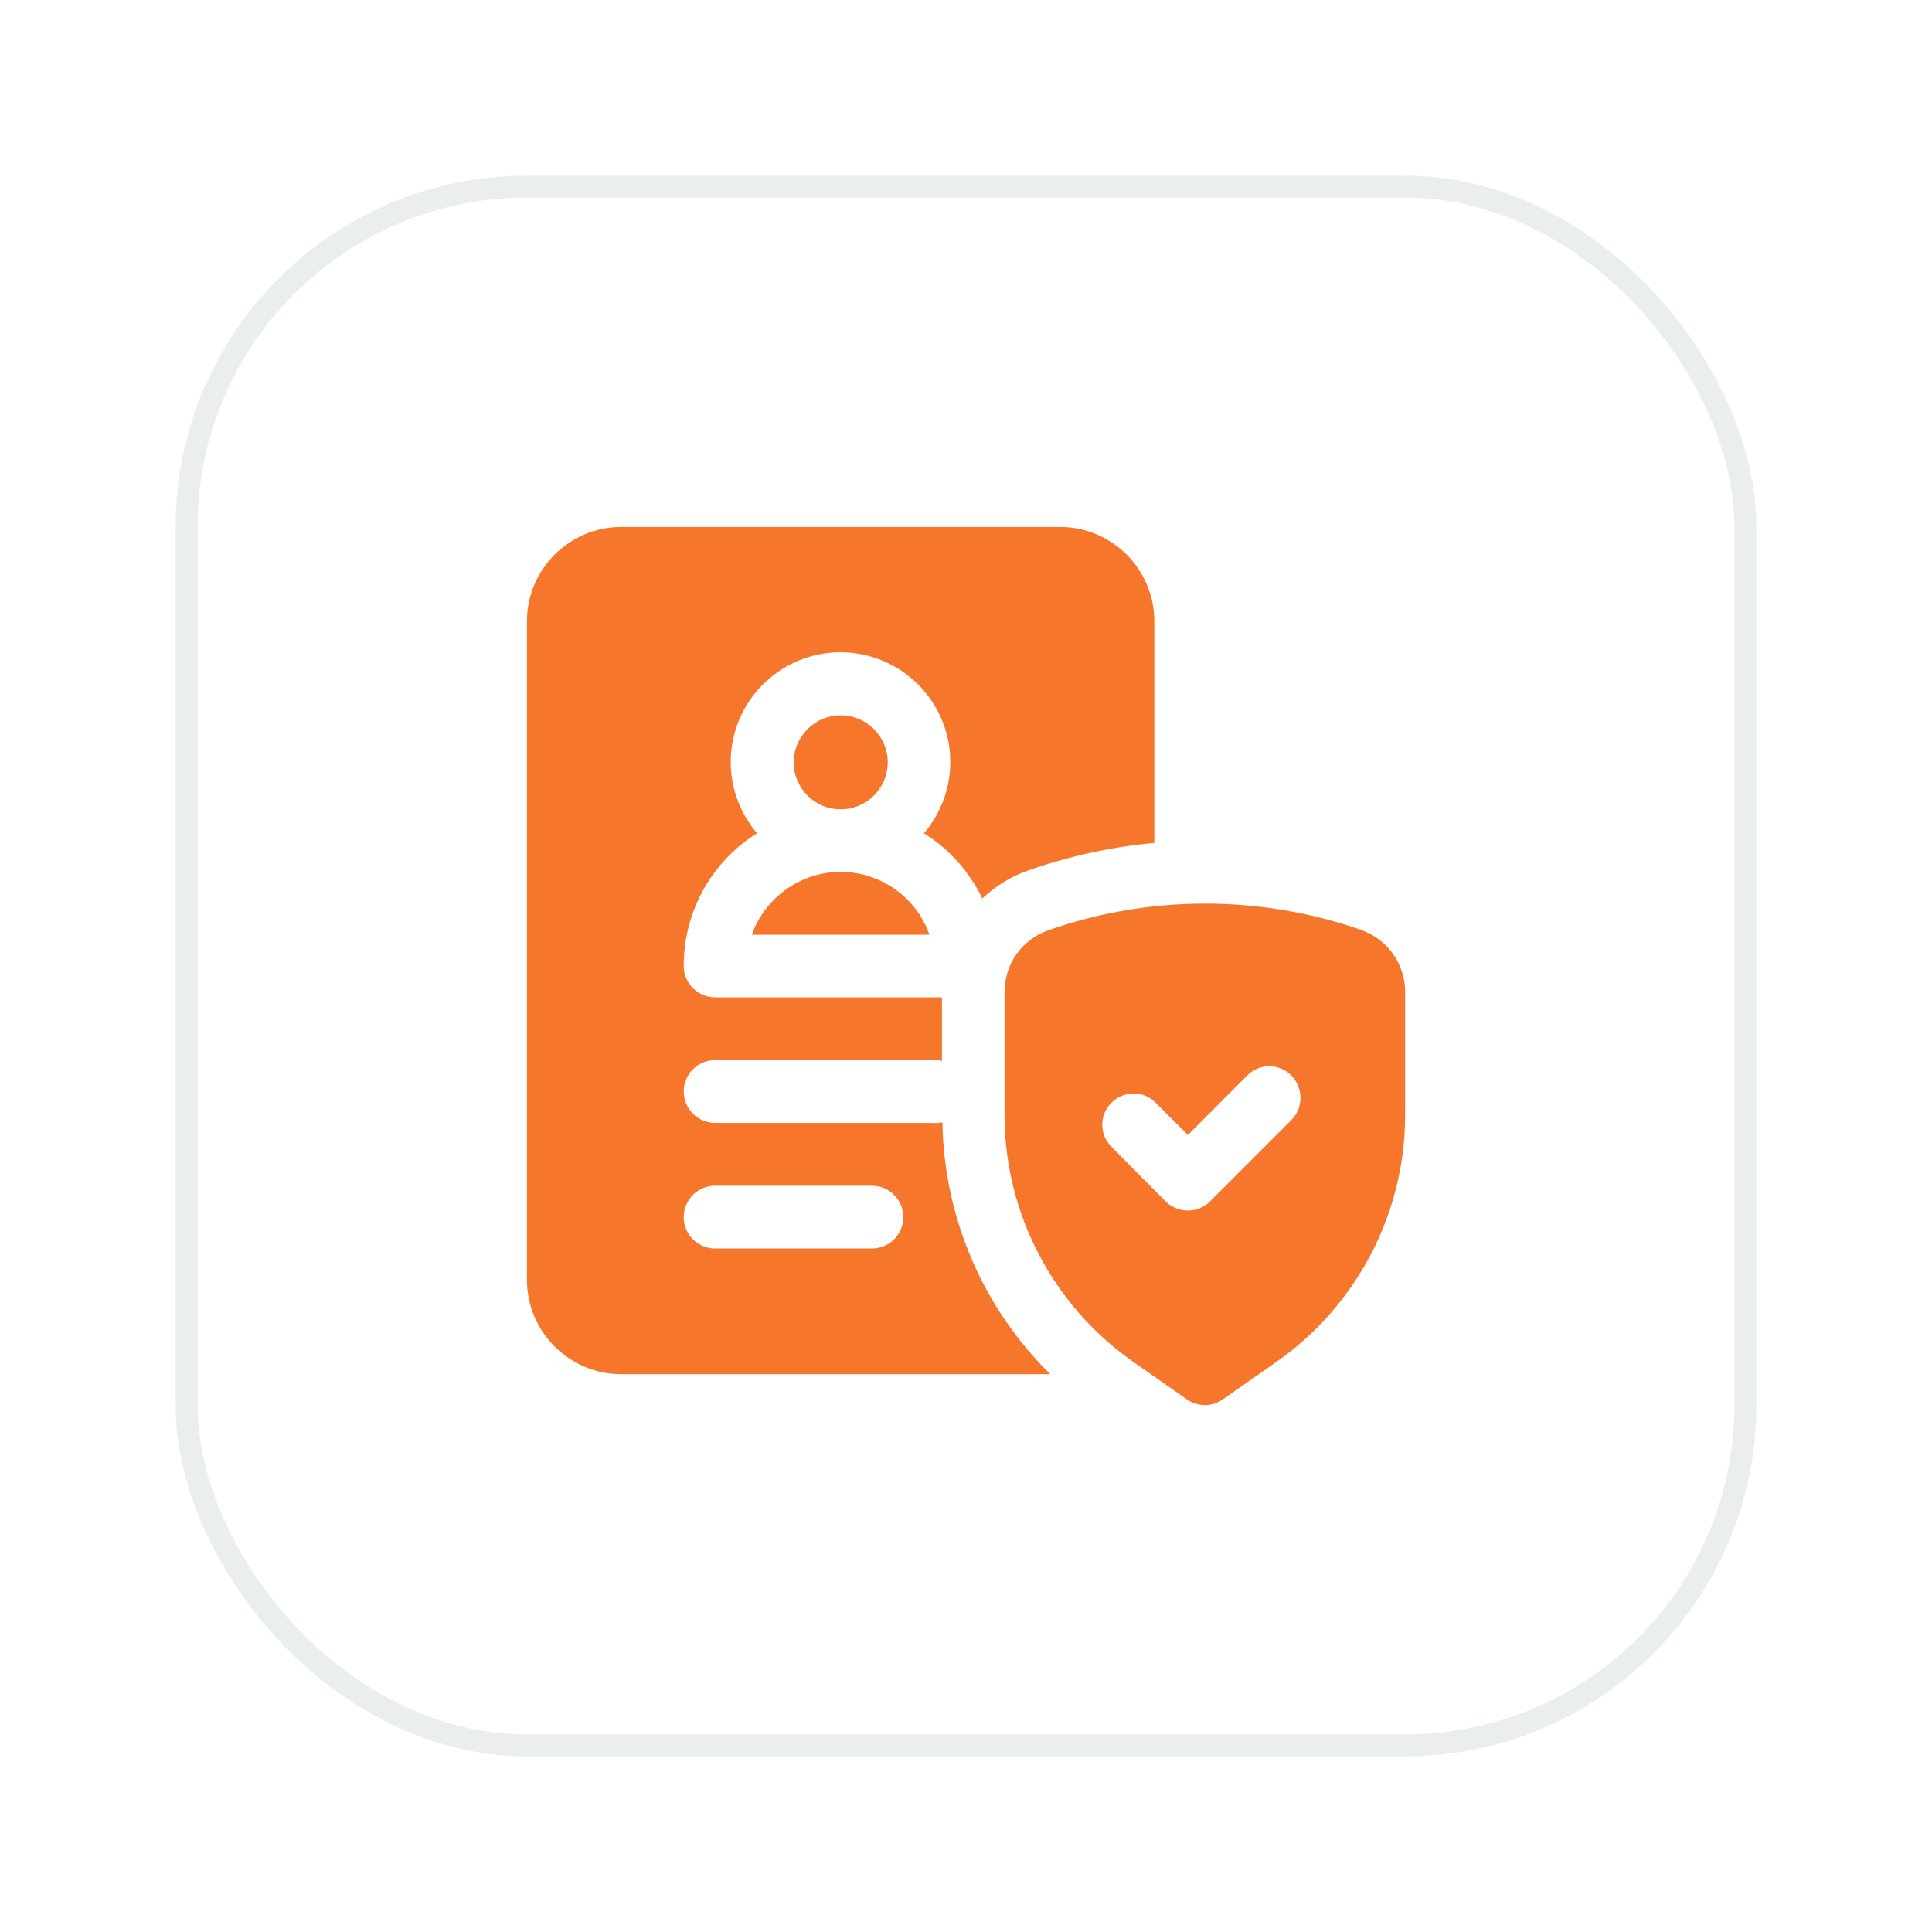 <svg fill="none" height="88" viewBox="0 0 88 88" width="88" xmlns="http://www.w3.org/2000/svg" xmlns:xlink="http://www.w3.org/1999/xlink"><filter id="a" color-interpolation-filters="sRGB" filterUnits="userSpaceOnUse" height="88" width="88" x="0" y="0"><feFlood flood-opacity="0" result="BackgroundImageFix"/><feColorMatrix in="SourceAlpha" result="hardAlpha" type="matrix" values="0 0 0 0 0 0 0 0 0 0 0 0 0 0 0 0 0 0 127 0"/><feOffset dy="6"/><feGaussianBlur stdDeviation="4"/><feComposite in2="hardAlpha" operator="out"/><feColorMatrix type="matrix" values="0 0 0 0 0.239 0 0 0 0 0.286 0 0 0 0 0.322 0 0 0 0.1 0"/><feBlend in2="BackgroundImageFix" mode="normal" result="effect1_dropShadow_5116_14549"/><feBlend in="SourceGraphic" in2="effect1_dropShadow_5116_14549" mode="normal" result="shape"/></filter><g filter="url(#a)"><rect fill="#fff" height="72" rx="16" width="72" x="8" y="2"/><rect height="71" rx="15.5" stroke="#ebeeef" width="71" x="8.5" y="2.5"/><path d="m42.575 45.147h-10.002c-.79 0-1.43-.64-1.43-1.43s.64-1.43 1.43-1.43h10.002c.11 0 .23.01.33.04v-2.901h-10.333c-.79 0-1.43-.64-1.43-1.43 0-2.541 1.33-4.791 3.341-6.042-.74-.87-1.2-2.01-1.2-3.241 0-2.761 2.241-5.001 5.001-5.001s5.001 2.241 5.001 5.001c0 1.23-.46 2.371-1.2 3.241 1.14.71 2.061 1.74 2.661 2.971.57-.54 1.27-.99 2.041-1.26 1.891-.67 3.831-1.09 5.791-1.27v-10.102c0-2.361-1.93-4.291-4.291-4.291h-19.995c-2.361 0-4.291 1.931-4.291 4.291v30.008c0 2.361 1.931 4.291 4.291 4.291h19.545c-3.061-3.011-4.841-7.132-4.911-11.473-.11.03-.23.04-.34.04zm-2.861 5.721h-7.142c-.79 0-1.43-.64-1.43-1.43s.64-1.43 1.43-1.43h7.142c.79 0 1.43.64 1.43 1.43s-.64 1.43-1.43 1.43zm-1.42-20.005c-1.19 0-2.141-.96-2.141-2.14s.96-2.141 2.141-2.141 2.14.96 2.14 2.141-.96 2.14-2.14 2.14zm0 2.851c1.86 0 3.461 1.2 4.041 2.861h-8.092c.59-1.66 2.191-2.861 4.041-2.861zm23.726 2.651c-4.601-1.61-9.672-1.61-14.274.01-1.19.41-1.99 1.54-1.99 2.801v5.611c0 4.471 2.191 8.672 5.862 11.243l2.441 1.71c.24.17.54.26.83.26s.57-.09.81-.26l2.441-1.71c3.671-2.571 5.862-6.772 5.862-11.243v-5.611c0-1.26-.8-2.391-1.99-2.811zm-3.201 8.652-3.711 3.711c-.27.27-.64.41-1.0.41s-.74-.14-1.01-.41l-2.471-2.491c-.56-.56-.56-1.46 0-2.01.56-.56 1.46-.56 2.01 0l1.47 1.47 2.701-2.711c.56-.56 1.46-.56 2.01 0 .55.56.56 1.47 0 2.031z" fill="#f6772c"/></g></svg>